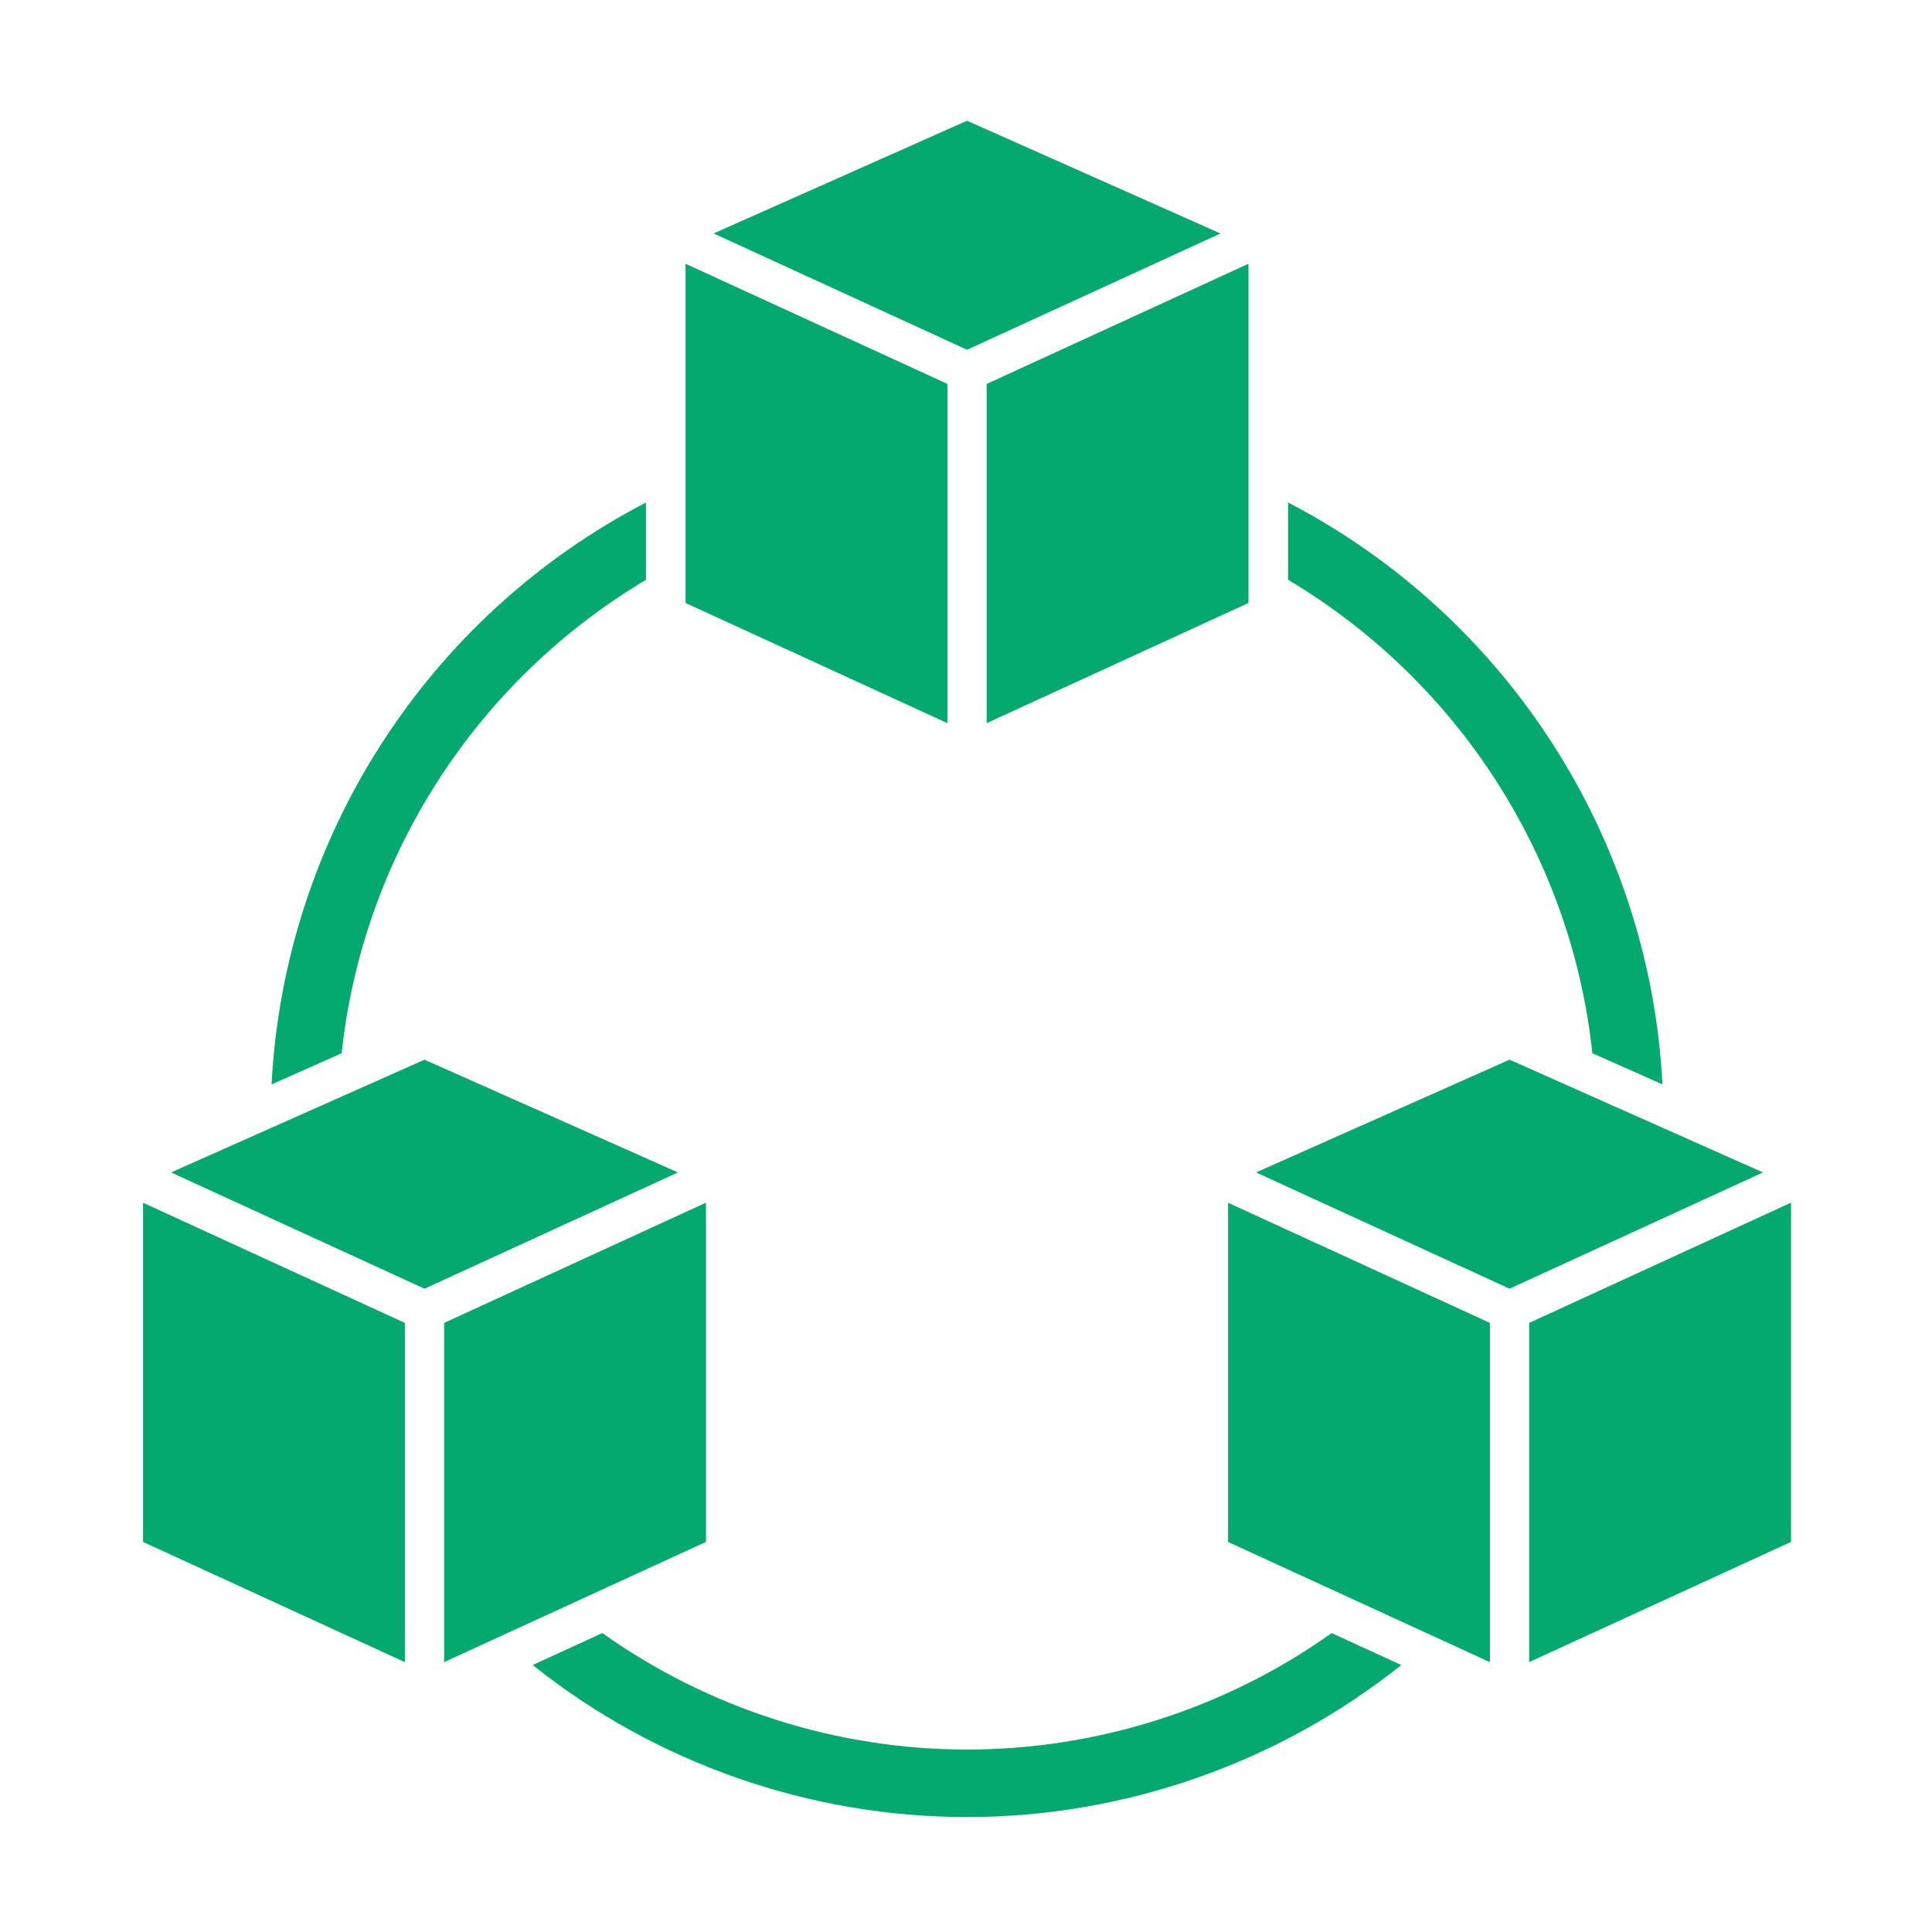 <?xml version="1.0" encoding="UTF-8"?> <svg xmlns="http://www.w3.org/2000/svg" xmlns:xlink="http://www.w3.org/1999/xlink" version="1.1" width="150" height="150" x="0" y="0" viewBox="0 0 492 492" style="enable-background:new 0 0 512 512" xml:space="preserve" class=""><g><g fill-rule="evenodd" clip-rule="evenodd"><path d="M251.26 97.78v86.38l66.68-30.61V67.17zM241.27 97.77l-66.69-30.6v86.38l66.69 30.61zM181.73 59.45l64.54 29.62 64.54-29.61-64.55-28.71zM113.1 336.89v86.38l66.69-30.61v-86.39zM103.11 423.28v-86.39l-66.68-30.6v86.38zM172.65 298.57l-64.54-28.71-64.55 28.71 64.55 29.61zM389.41 336.89v86.38l66.69-30.61v-86.39zM379.42 423.28v-86.39l-66.68-30.6v86.38zM448.96 298.57l-64.54-28.71-64.55 28.71 64.55 29.61zM246.26 462.73c-40.08 0-79.31-13.71-110.6-38.72l17.73-8.14c27 19.22 59.62 29.67 92.87 29.67s65.87-10.45 92.86-29.66l17.73 8.14c-31.31 24.96-70.51 38.71-110.59 38.71zm159.25-194.52c-5.33-50.06-34.25-94.83-77.49-120.56v-19.68c55.71 28.92 92.12 85.5 95.34 148.18zm-336.35 7.94c3.23-62.67 39.63-119.26 95.34-148.17v19.68c-43.24 25.74-72.15 70.5-77.49 120.55z" fill="#03A96F" opacity="1" data-original="#000000" class=""></path></g></g></svg> 